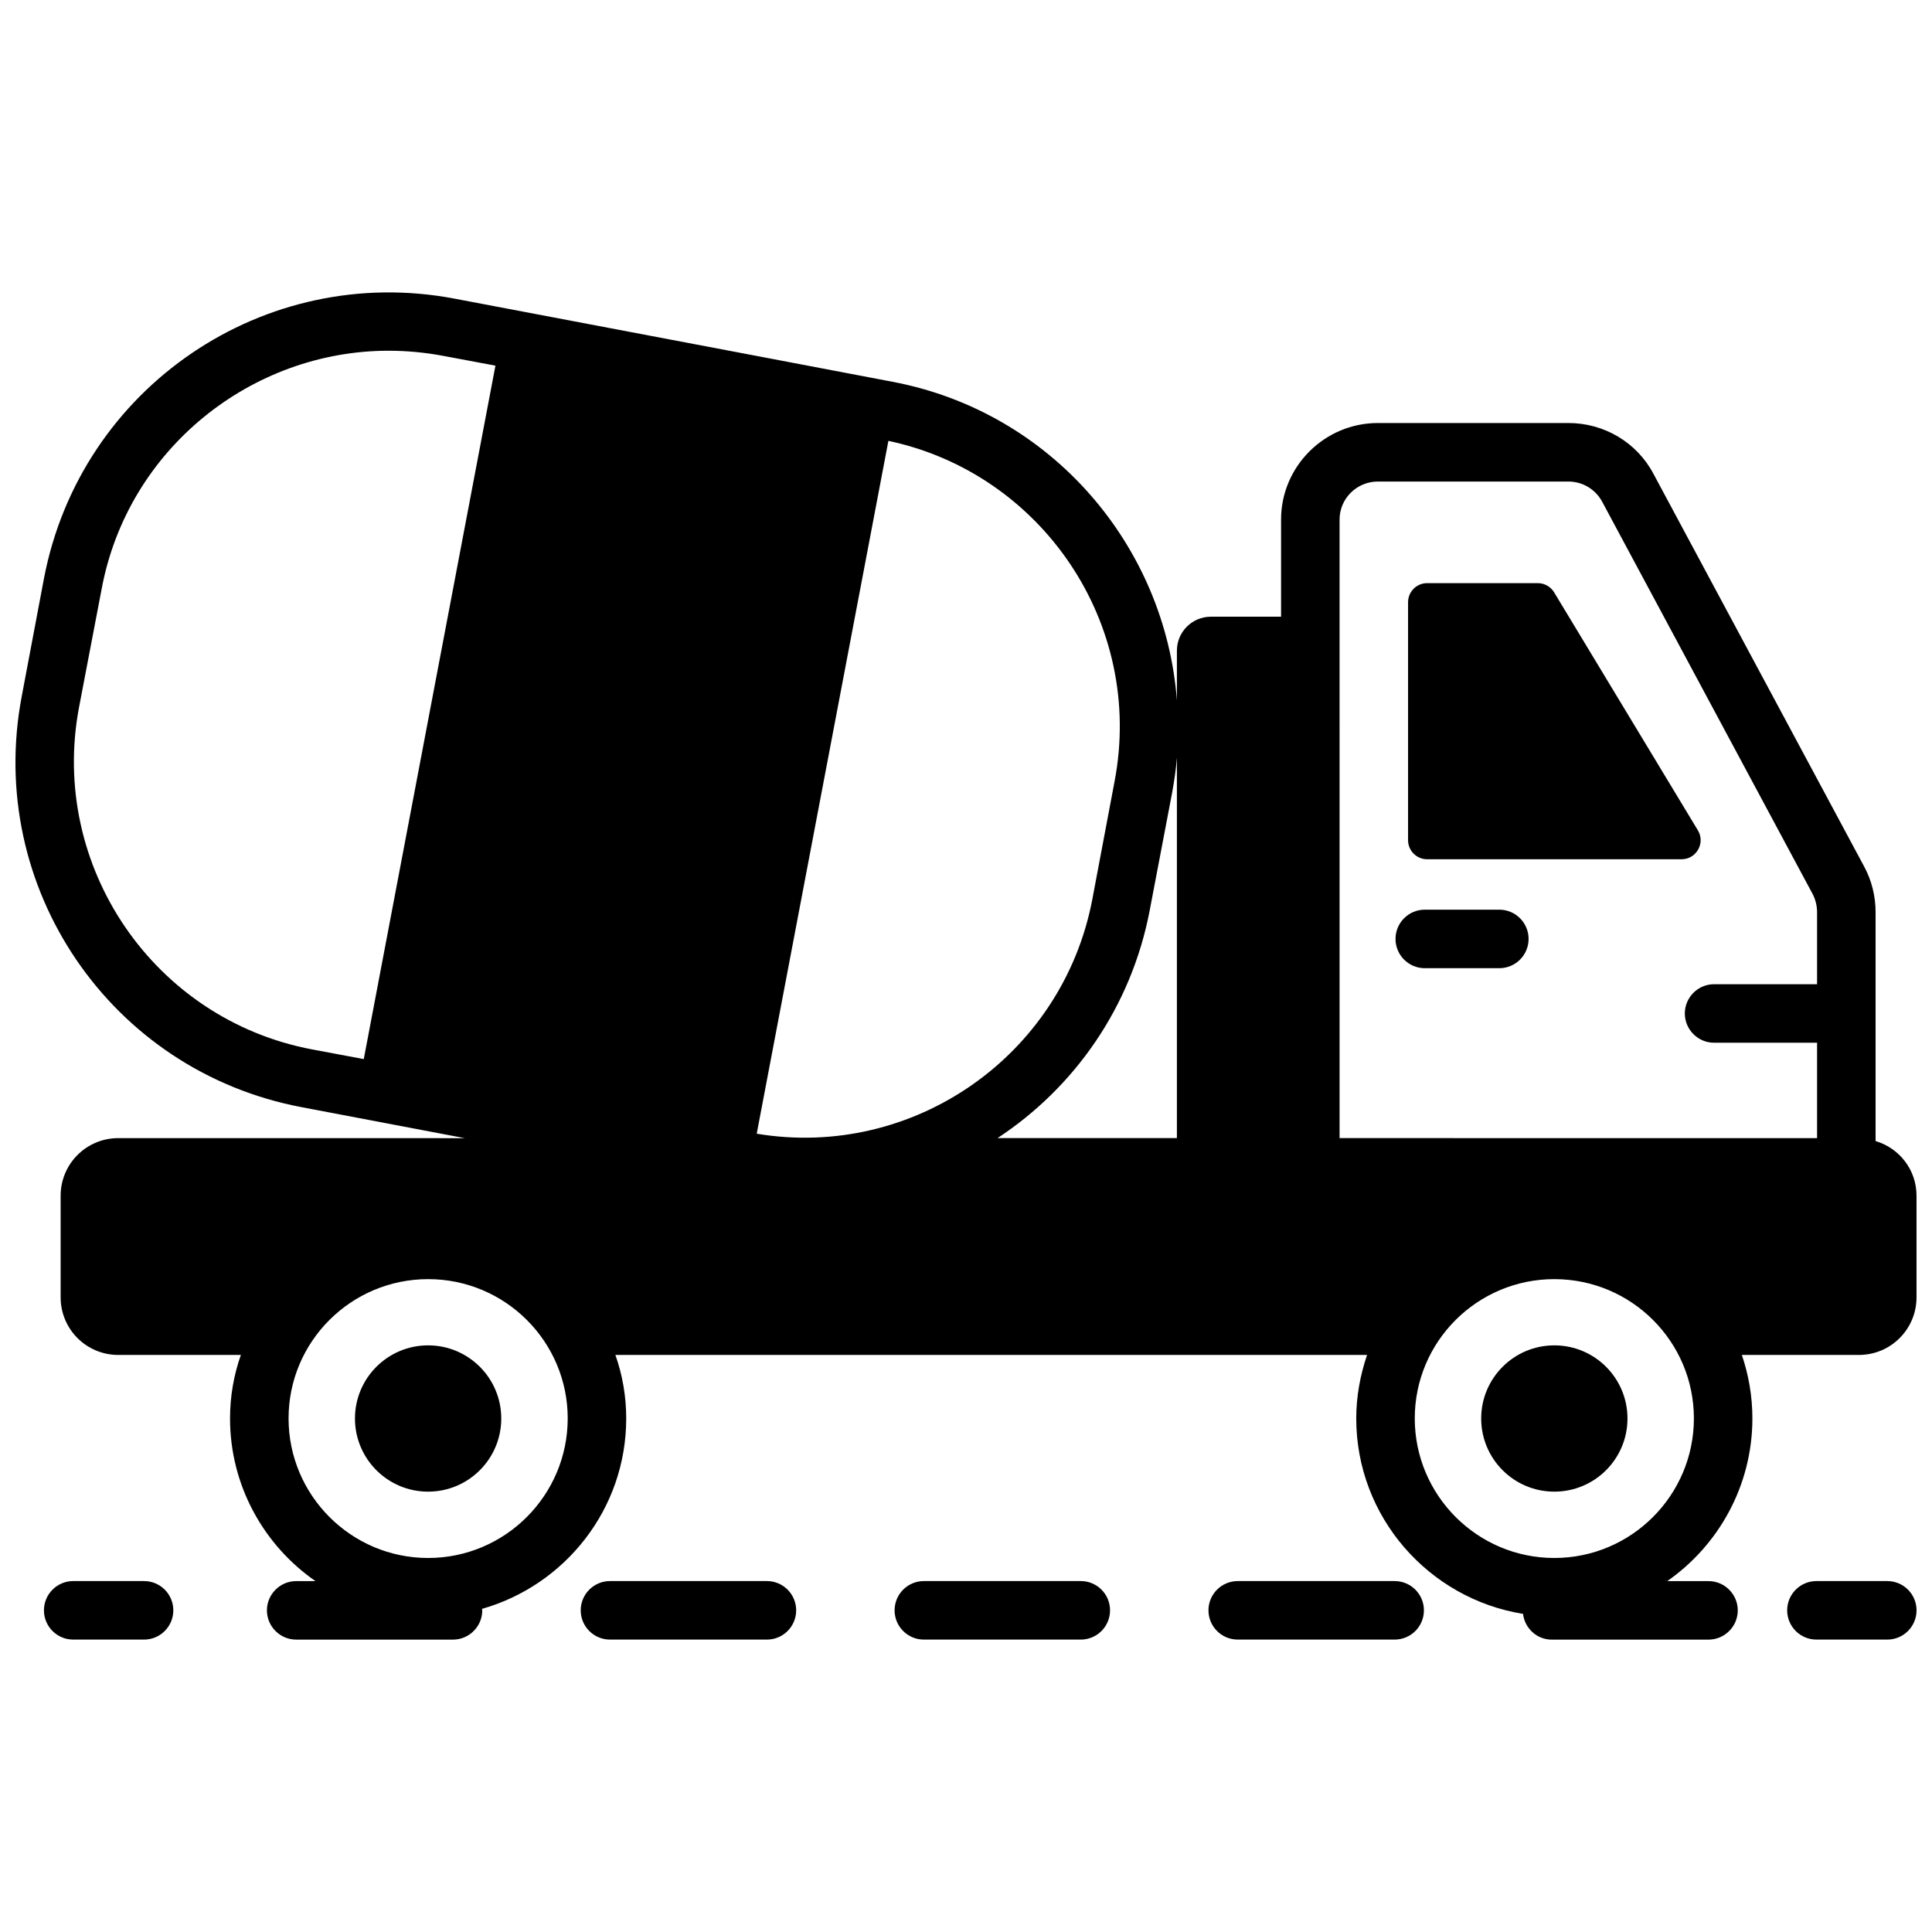 <?xml version="1.0" encoding="UTF-8"?>
<!-- Uploaded to: ICON Repo, www.svgrepo.com, Generator: ICON Repo Mixer Tools -->
<svg width="800px" height="800px" version="1.1" viewBox="144 144 512 512" xmlns="http://www.w3.org/2000/svg">
 <defs>
  <clipPath id="b">
   <path d="m148.09 221h503.81v358h-503.81z"/>
  </clipPath>
  <clipPath id="a">
   <path d="m617 563h34.902v16h-34.902z"/>
  </clipPath>
 </defs>
 <g clip-path="url(#b)">
  <path d="m641.05 446.39v-60.637c0-4.188-1.008-8.375-3.023-12.098l-55.828-104.06c-4.418-8.375-13.105-13.492-22.562-13.492h-50.477c-14.113 0-25.664 11.477-25.664 25.59v25.742h-18.609c-4.961 0-8.996 4.031-8.996 8.996v13.184c-3.102-40.941-33.188-76.453-75.367-84.441-3.102-0.621-52.262-9.926-116-22.02-50.402-9.613-99.172 23.418-108.87 74.129l-5.894 31.25c-9.613 50.555 23.418 99.25 74.129 108.87l43.266 8.219-91.809-0.008c-8.453 0-15.277 6.824-15.277 15.277v26.906c0 8.453 6.824 15.277 15.277 15.277h32.488c-1.863 5.273-2.871 10.934-2.871 16.824 0 17.836 8.996 33.652 22.641 43.113l-5.113-0.004c-4.266 0-7.754 3.488-7.754 7.754 0 4.266 3.488 7.754 7.754 7.754h41.562c4.266 0 7.754-3.488 7.754-7.754 0-0.156-0.078-0.234-0.078-0.387 22.02-6.281 38.227-26.441 38.227-50.477 0-5.894-1.008-11.555-2.867-16.824h199.2c-1.785 5.273-2.867 10.934-2.867 16.824 0 26.129 19.23 47.766 44.195 51.797 0.465 3.801 3.644 6.824 7.598 6.824h41.562c4.266 0 7.754-3.488 7.754-7.754s-3.488-7.754-7.754-7.754h-10.934c13.57-9.461 22.562-25.277 22.562-43.113 0-5.894-1.008-11.555-2.793-16.824h31.016c8.453 0 15.273-6.824 15.273-15.277v-26.906c0.004-6.902-4.57-12.641-10.852-14.5zm-142.05-164.7c0-5.582 4.574-10.078 10.156-10.078h50.477c3.723 0 7.133 2.016 8.918 5.273l55.828 104.06c0.773 1.473 1.164 3.18 1.164 4.809v19.074h-27.293c-4.266 0-7.754 3.488-7.754 7.754s3.488 7.754 7.754 7.754h27.293v25.277l-126.54-0.004zm-44.352 72.266c0.543-3.023 1.008-6.125 1.242-9.148v100.8h-47.531c20.395-13.414 35.438-34.738 40.32-60.324zm-75.215-93.125c40.633 8.605 67.926 48.461 59.938 90.254l-5.894 31.25c-7.91 41.484-47.531 69.012-88.938 62.109zm-139.03 163.84-13.648-2.559c-42.027-7.91-69.785-48.617-61.801-90.723l5.973-31.246c6.902-37.219 39.777-63.195 76.066-63.195 4.809 0 9.77 0.465 14.656 1.395l13.648 2.559zm17.059 132.21c-20.395 0-36.988-16.594-36.988-36.988s16.594-36.91 36.988-36.91c20.395 0 36.988 16.516 36.988 36.91-0.004 20.395-16.598 36.988-36.988 36.988zm298.45 0c-20.395 0-36.984-16.594-36.984-36.988s16.594-36.91 36.984-36.91c20.395 0 36.988 16.516 36.988 36.91-0.004 20.395-16.598 36.988-36.988 36.988z"/>
 </g>
 <path d="m522.2 371.71h67.434c3.93 0 6.356-4.293 4.324-7.66l-38.098-63.074c-0.914-1.512-2.555-2.438-4.32-2.438h-29.336c-2.789 0-5.051 2.262-5.051 5.051v63.074c0 2.785 2.262 5.047 5.047 5.047z"/>
 <path d="m521.58 400.58h19.758c4.281 0 7.754-3.473 7.754-7.754s-3.473-7.754-7.754-7.754h-19.758c-4.281 0-7.754 3.473-7.754 7.754s3.473 7.754 7.754 7.754z"/>
 <path d="m182.18 563h-18.781c-4.281 0-7.754 3.473-7.754 7.754s3.473 7.754 7.754 7.754h18.777c4.281 0 7.754-3.473 7.754-7.754 0.004-4.281-3.469-7.754-7.75-7.754z"/>
 <path d="m347.24 563h-41.59c-4.281 0-7.754 3.473-7.754 7.754s3.473 7.754 7.754 7.754h41.59c4.281 0 7.754-3.473 7.754-7.754s-3.473-7.754-7.754-7.754z"/>
 <path d="m513.6 563h-41.59c-4.281 0-7.754 3.473-7.754 7.754s3.473 7.754 7.754 7.754h41.59c4.281 0 7.754-3.473 7.754-7.754s-3.473-7.754-7.754-7.754z"/>
 <path d="m430.42 563h-41.59c-4.281 0-7.754 3.473-7.754 7.754s3.473 7.754 7.754 7.754h41.59c4.281 0 7.754-3.473 7.754-7.754s-3.469-7.754-7.754-7.754z"/>
 <g clip-path="url(#a)">
  <path d="m644.15 563h-18.777c-4.281 0-7.754 3.473-7.754 7.754s3.473 7.754 7.754 7.754h18.777c4.281 0 7.754-3.473 7.754-7.754s-3.473-7.754-7.754-7.754z"/>
 </g>
 <path d="m276.84 519.92c0 10.703-8.68 19.383-19.383 19.383-10.707 0-19.387-8.68-19.387-19.383 0-10.707 8.68-19.387 19.387-19.387 10.703 0 19.383 8.68 19.383 19.387"/>
 <path d="m575.3 519.92c0 10.703-8.676 19.383-19.383 19.383s-19.387-8.68-19.387-19.383c0-10.707 8.68-19.387 19.387-19.387s19.383 8.68 19.383 19.387"/>
</svg>